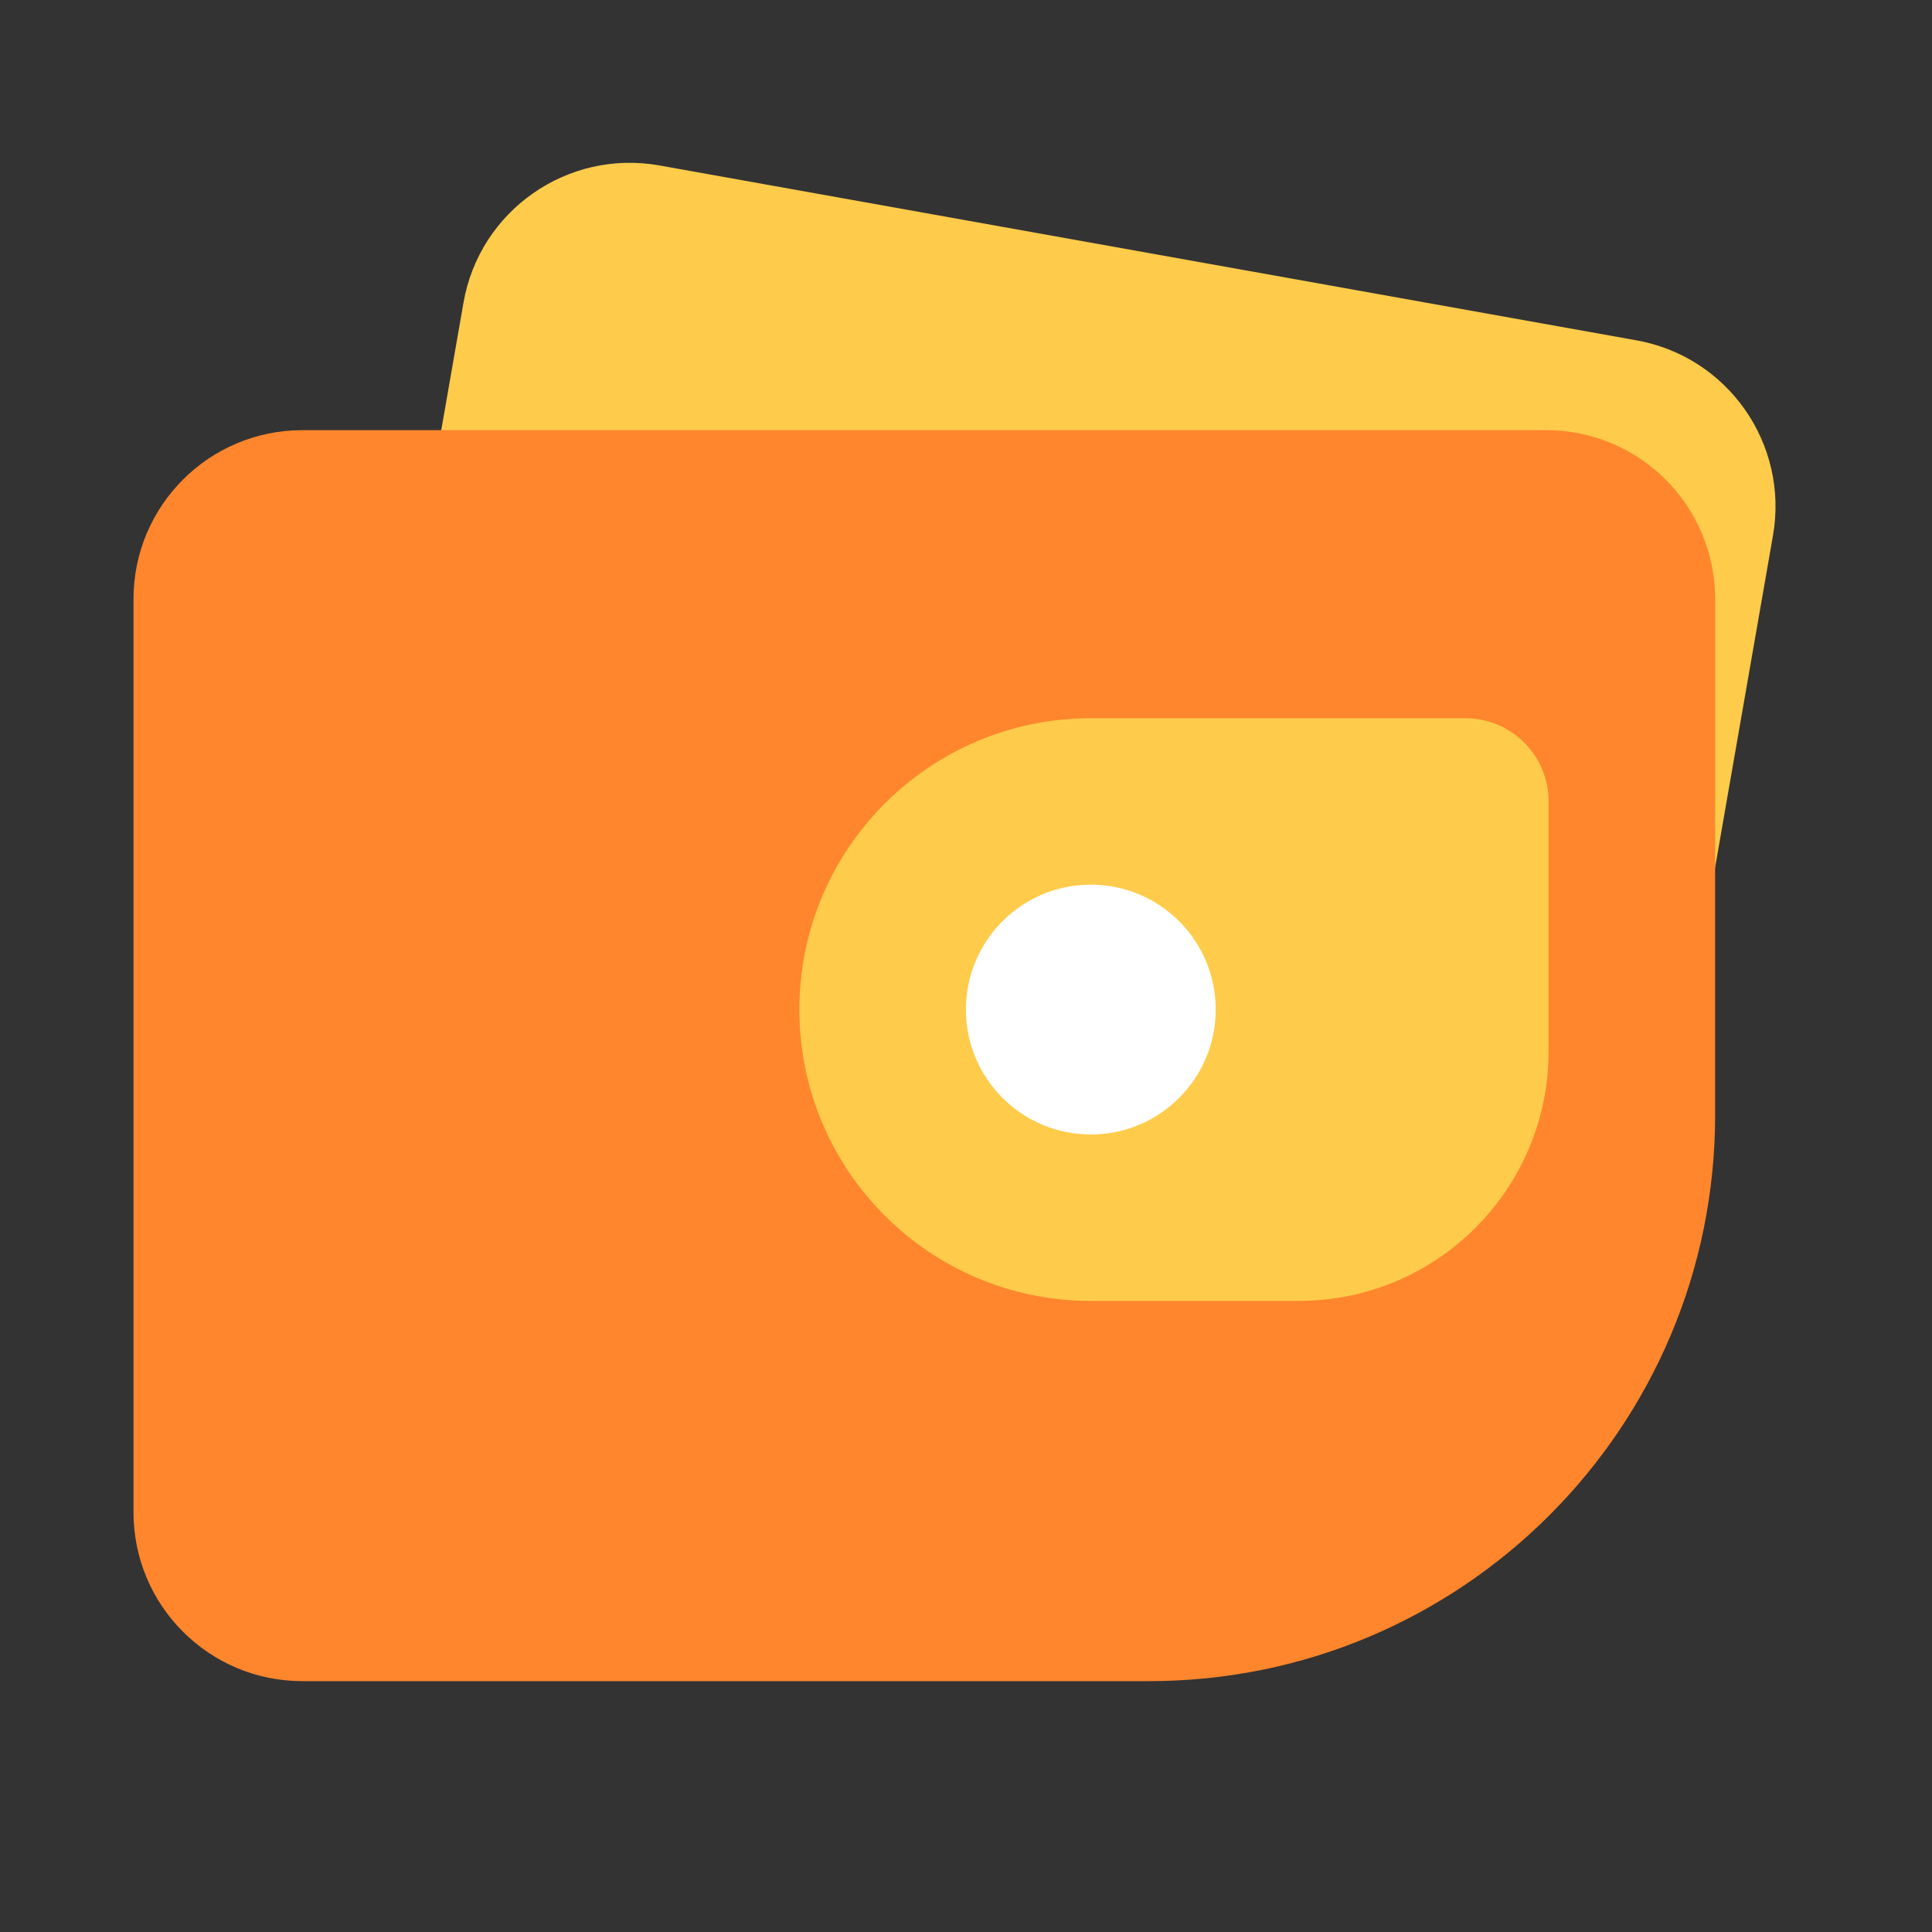 <svg width="20" height="20" viewBox="0 0 20 20" fill="none" xmlns="http://www.w3.org/2000/svg">
<rect x="0" y="0" width="20" height="20" fill="#333333" stroke="none"/>
<path d="M4.798 3.133C4.964 2.179 5.875 1.542 6.828 1.713L16.94 3.523C17.887 3.692 18.519 4.595 18.354 5.543L17.236 11.954C17.07 12.908 16.16 13.545 15.206 13.374L5.094 11.564C4.147 11.395 3.515 10.492 3.68 9.544L4.798 3.133Z" fill="#FFCB4B"/>
<path d="M1.382 6.201C1.382 5.236 2.164 4.453 3.13 4.453H16.007C16.972 4.453 17.755 5.236 17.755 6.201V11.543C17.755 14.78 15.131 17.403 11.895 17.403H3.13C2.164 17.403 1.382 16.621 1.382 15.655V6.201Z" fill="#FF862C"/>
<path d="M8.275 10.451C8.275 8.786 9.626 7.435 11.291 7.435H15.169C15.645 7.435 16.031 7.821 16.031 8.297V10.882C16.031 12.31 14.873 13.467 13.446 13.467H11.291C9.626 13.467 8.275 12.117 8.275 10.451Z" fill="#FFCB4B"/>
<circle cx="11.292" cy="10.451" r="1.293" fill="white"/>
</svg>
